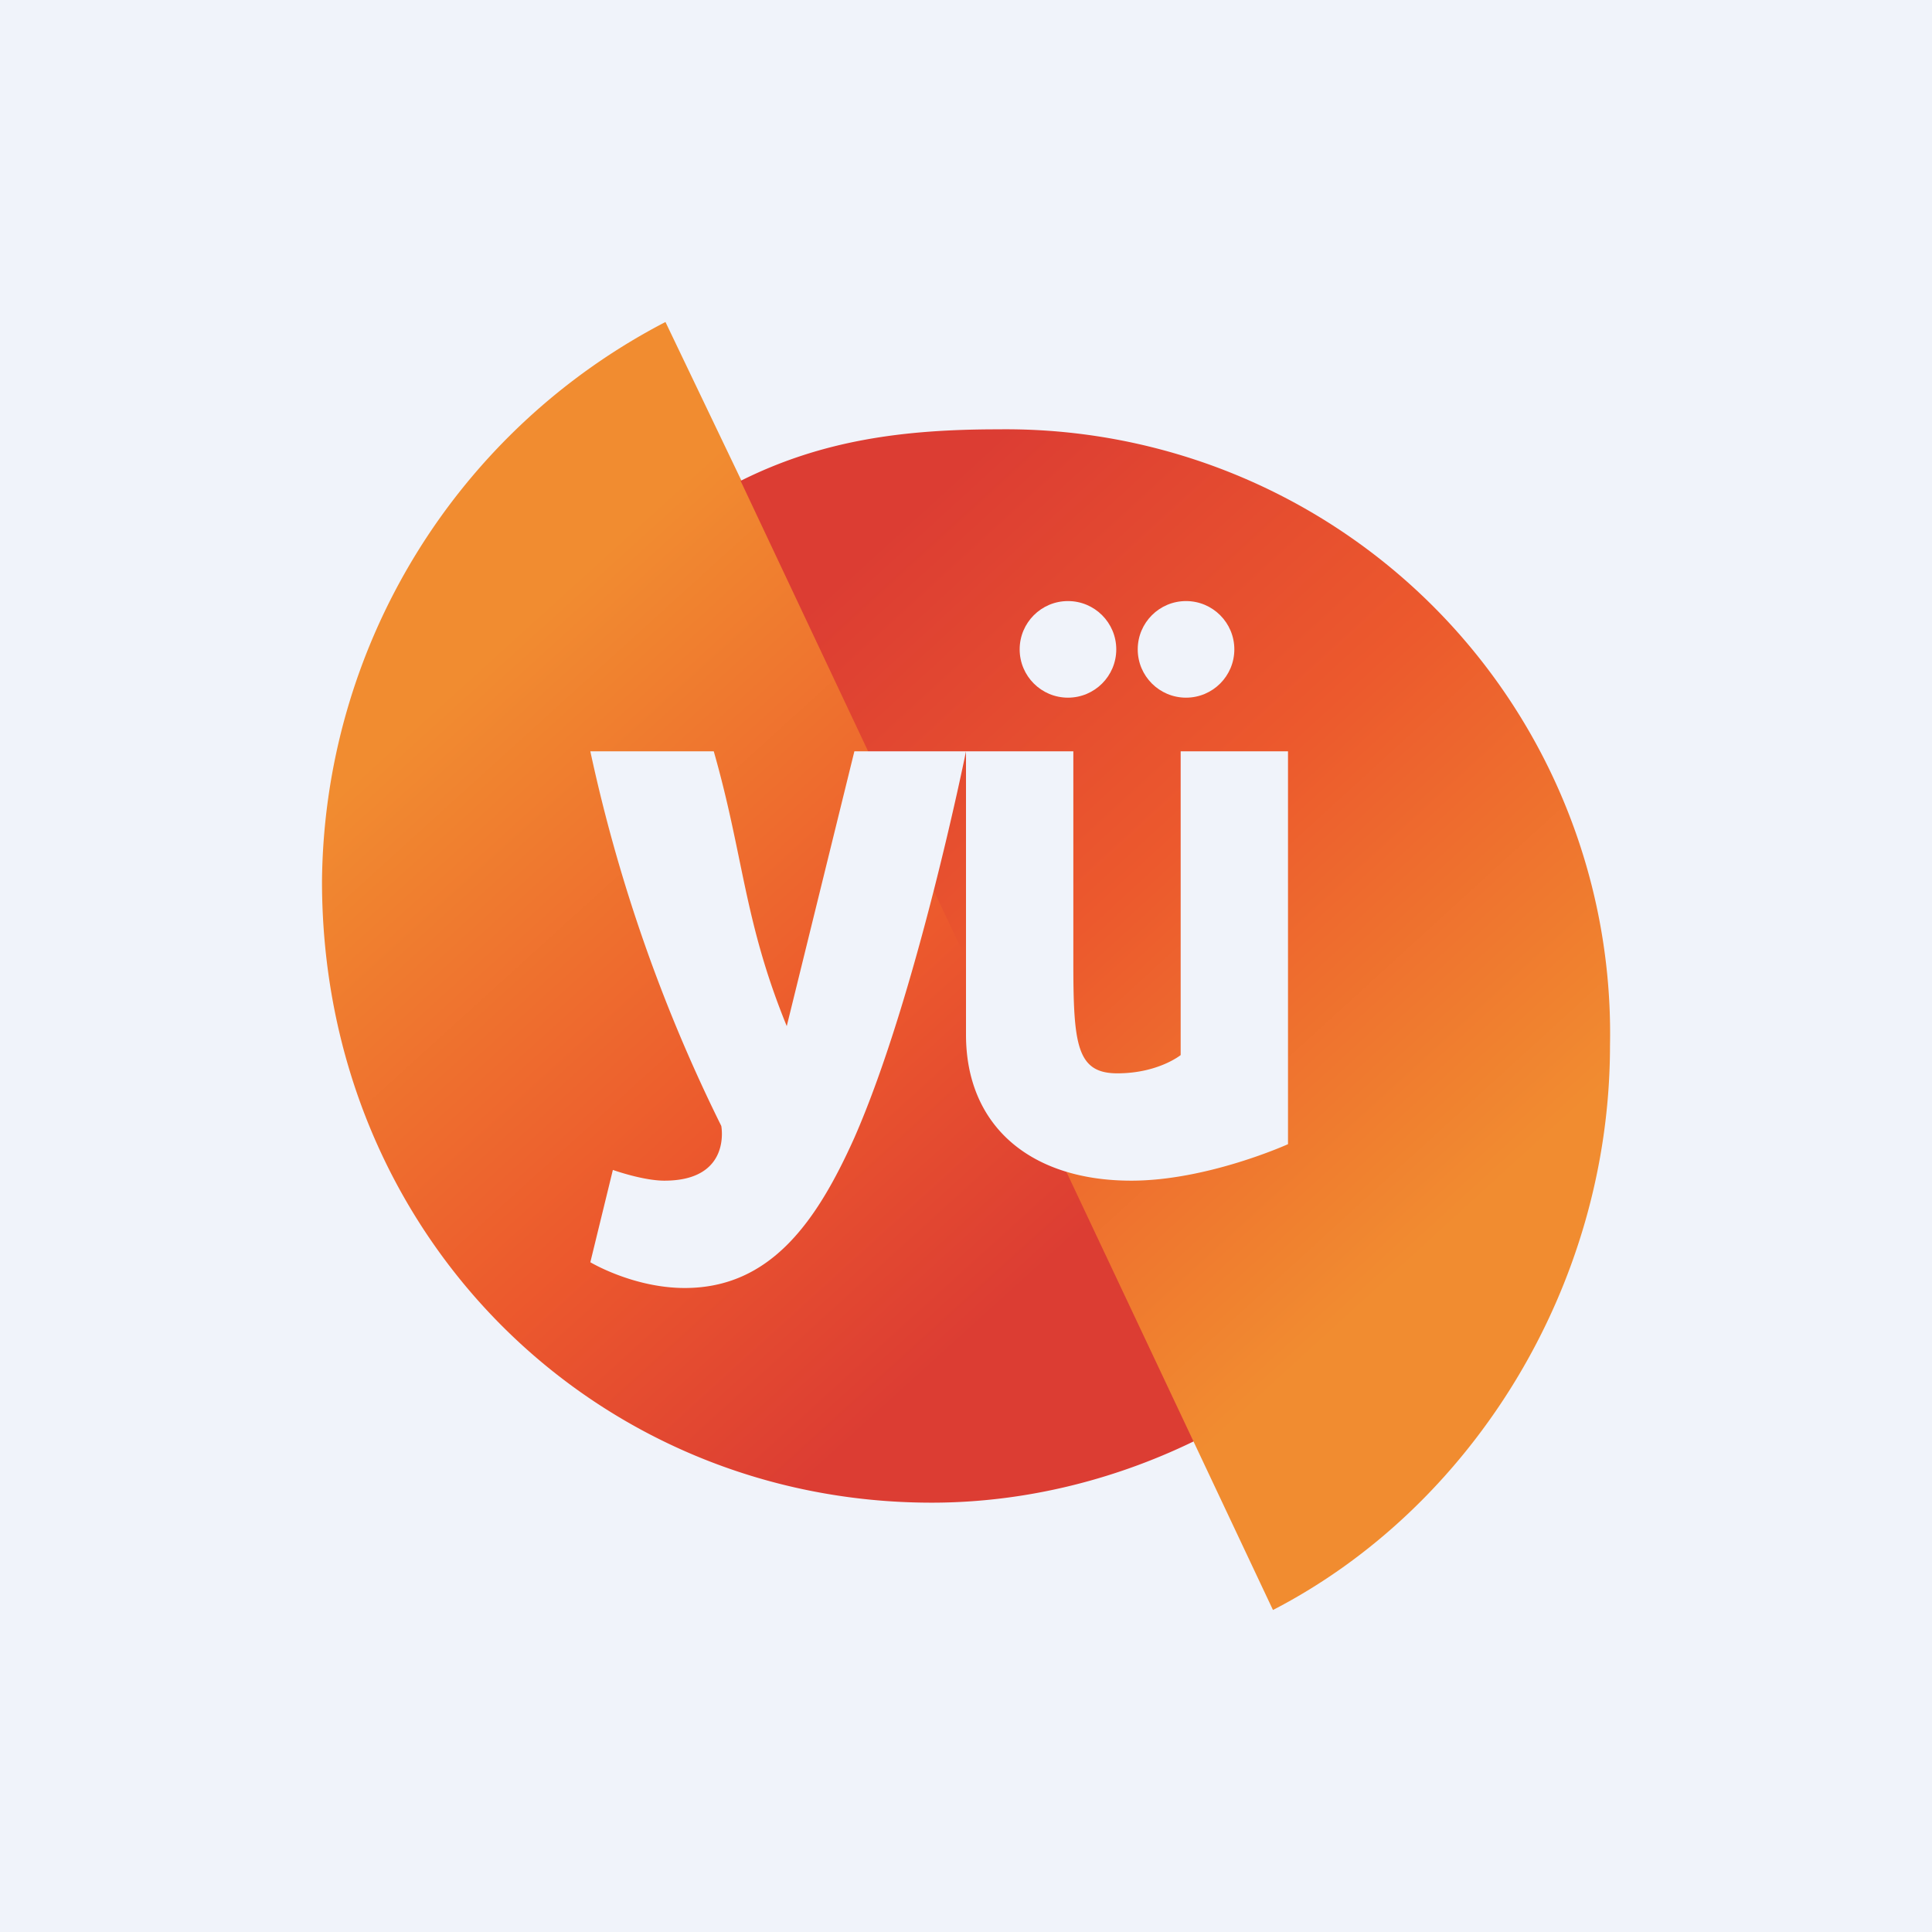<!-- by TradingView --><svg width="18" height="18" viewBox="0 0 18 18" xmlns="http://www.w3.org/2000/svg"><path fill="#F0F3FA" d="M0 0h18v18H0z"/><path d="M8.68 14c.9 0 1.76-.23 2.5-.6L6.2 3A5.93 5.93 0 0 0 3 8.21C3 11.51 5.55 14 8.68 14Z" fill="url(#aaamdalpf)"/><path d="M9.3 4c-.88 0-1.64.1-2.4.48L11.86 15C13.7 14.05 15 12 15 9.74A5.63 5.63 0 0 0 9.3 4Z" fill="url(#baamdalpf)"/><circle cx="9.95" cy="6.05" r=".45" fill="#F0F3FA"/><circle cx="11.05" cy="6.05" r=".45" fill="#F0F3FA"/><path d="M9 7H7.96l-.63 2.56c-.4-.98-.4-1.58-.68-2.56H5.5a14.9 14.9 0 0 0 1.22 3.49s.1.51-.53.51c-.2 0-.48-.1-.48-.1l-.21.86s.4.24.88.24c.8 0 1.23-.62 1.58-1.4C8.54 9.28 9 7 9 7ZM12 7h-1v2.83s-.21.17-.59.17S10 9.73 10 8.96V7H9v2.64c0 .85.6 1.36 1.54 1.36.71 0 1.46-.34 1.46-.34V7Z" fill="#F0F3FA"/><defs><linearGradient id="aaamdalpf" x1=".79" y1="3.06" x2="10.55" y2="13.81" gradientUnits="userSpaceOnUse"><stop offset=".33" stop-color="#F18C30"/><stop offset=".65" stop-color="#EC592D"/><stop offset=".86" stop-color="#DC3D33"/></linearGradient><linearGradient id="baamdalpf" x1="17.25" y1="14.92" x2="7.43" y2="4.17" gradientUnits="userSpaceOnUse"><stop offset=".35" stop-color="#F18C30"/><stop offset=".65" stop-color="#EC592D"/><stop offset=".92" stop-color="#DC3D33"/></linearGradient></defs></svg>